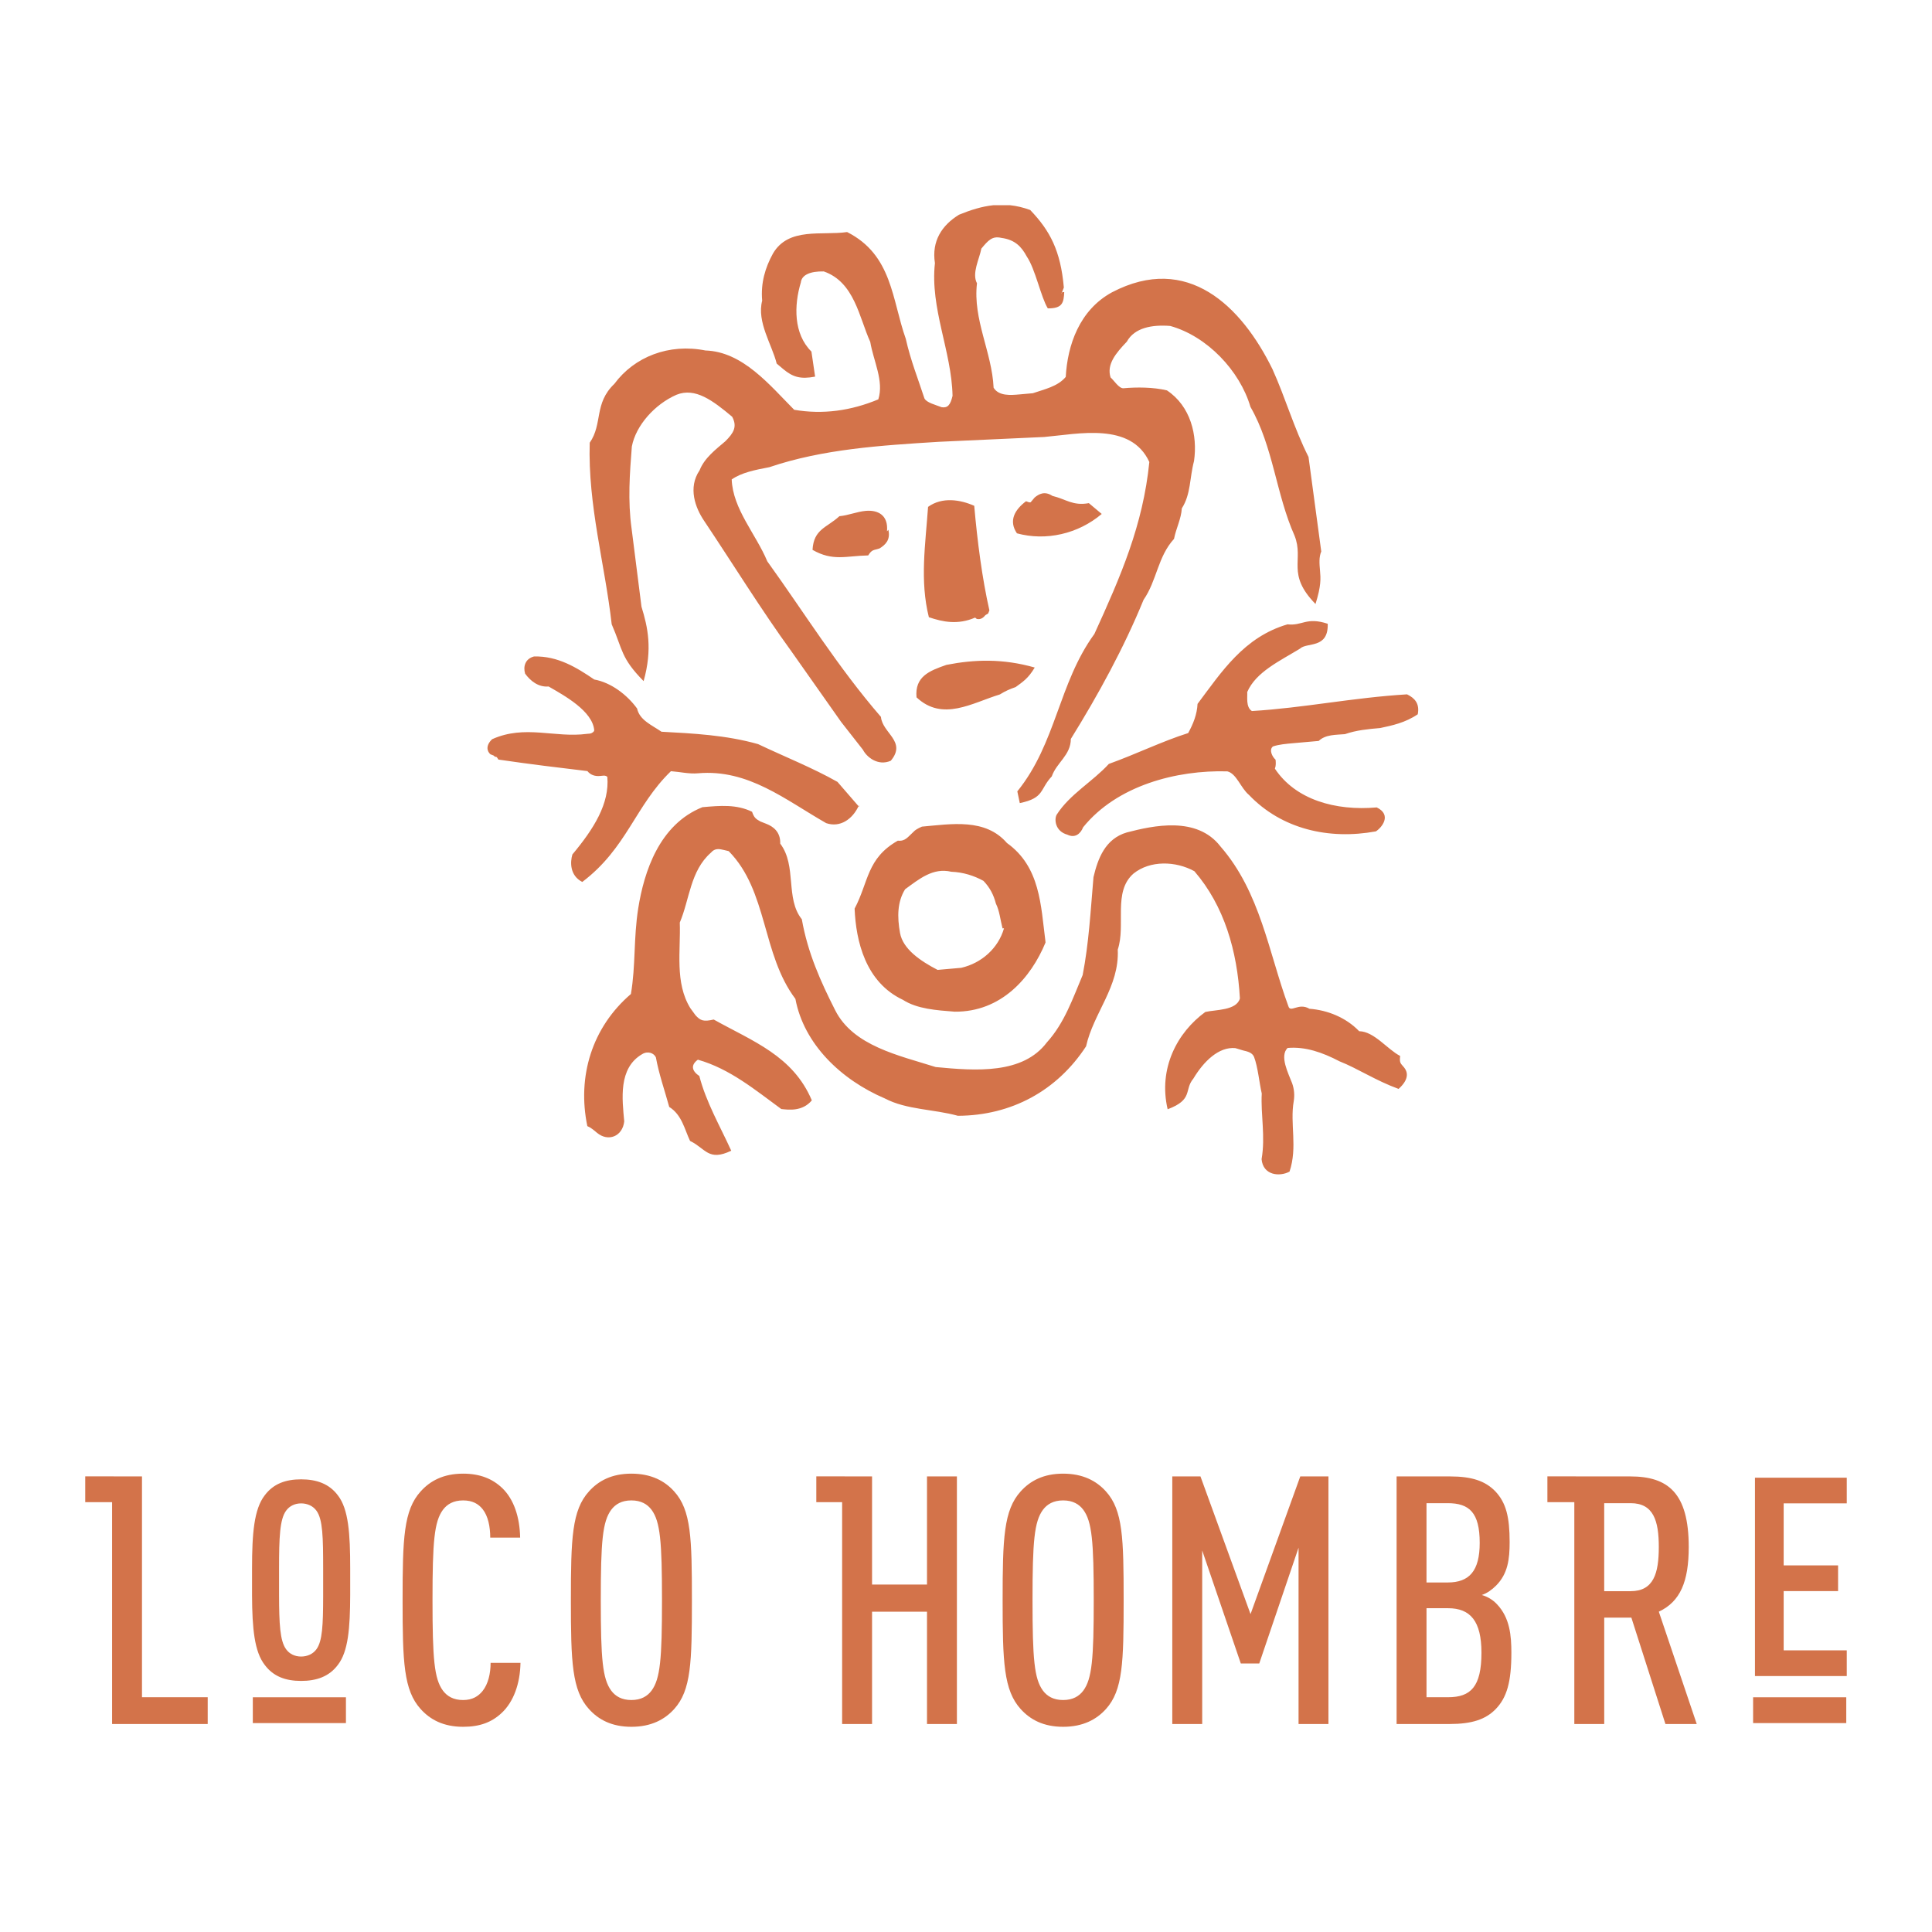 <?xml version="1.0" encoding="utf-8"?>
<!-- Generator: Adobe Illustrator 13.0.0, SVG Export Plug-In . SVG Version: 6.00 Build 14948)  -->
<!DOCTYPE svg PUBLIC "-//W3C//DTD SVG 1.0//EN" "http://www.w3.org/TR/2001/REC-SVG-20010904/DTD/svg10.dtd">
<svg version="1.0" id="Layer_1" xmlns="http://www.w3.org/2000/svg" xmlns:xlink="http://www.w3.org/1999/xlink" x="0px" y="0px"
	 width="192.756px" height="192.756px" viewBox="0 0 192.756 192.756" enable-background="new 0 0 192.756 192.756"
	 xml:space="preserve">
<g>
	<polygon fill-rule="evenodd" clip-rule="evenodd" fill="#FFFFFF" points="0,0 192.756,0 192.756,192.756 0,192.756 0,0 	"/>
	<path fill-rule="evenodd" clip-rule="evenodd" fill="#D3734A" d="M85.695,80.349c-0.622,1.394-1.885,2.249-3.267,1.775
		c-4.074-2.321-7.77-5.415-12.794-4.972c-0.882,0.079-1.795-0.143-2.695-0.21c-3.567,3.44-4.385,7.676-8.846,11.05
		c-1.248-0.637-1.216-1.977-0.986-2.743c2.15-2.569,3.72-5.088,3.485-7.748c-0.161-0.134-0.311-0.121-0.458-0.109l-0.297,0.028
		c-0.442,0.037-0.898-0.073-1.233-0.489c-2.857-0.341-5.713-0.684-8.881-1.149c-0.173-0.283-0.173-0.283-0.324-0.271l-0.156-0.134
		l-0.311-0.121c-0.321-0.271-0.522-0.847,0.167-1.505c3.291-1.478,6.237-0.104,9.476-0.536l0.295-0.025
		c0.149-0.013,0.429-0.189,0.416-0.337c-0.169-1.92-2.981-3.457-4.553-4.362c-1.033,0.091-1.832-0.581-2.342-1.28
		c-0.215-0.725,0.018-1.49,0.888-1.715c2.379-0.062,4.267,1.112,6.011,2.299c1.659,0.298,3.255,1.498,4.274,2.896
		c0.252,1.167,1.483,1.656,2.434,2.314c3.14,0.171,6.427,0.327,9.638,1.236c2.639,1.255,5.414,2.35,7.92,3.768l2.155,2.487
		L85.695,80.349L85.695,80.349z M99.109,20.474h1.667c0.646,0.069,1.312,0.222,2.008,0.478c1.967,2.057,3.032,4.046,3.356,7.738
		l-0.242,0.618c-0.014-0.148,0.135-0.162,0.281-0.175c-0.055,1.047-0.152,1.65-1.639,1.634c-0.694-1.13-1.236-3.909-2.097-5.173
		c-0.535-0.995-1.185-1.681-2.542-1.86c-0.913-0.216-1.319,0.265-1.991,1.07c-0.202,1.058-0.97,2.465-0.436,3.46
		c-0.426,3.609,1.494,6.863,1.659,10.421c0.521,0.846,1.703,0.745,2.591,0.665c0.443-0.04,0.887-0.078,1.326-0.118
		c1.154-0.399,2.476-0.665,3.28-1.626c0.17-3.143,1.35-6.67,4.617-8.444c7.539-3.94,12.924,1.39,16.005,7.665
		c1.296,2.862,2.156,5.913,3.599,8.761l1.288,9.56l-0.014-0.147c-0.244,0.617-0.19,1.208-0.126,1.946
		c0.065,0.74,0.129,1.476-0.451,3.314c-2.944-3.015-1.123-4.366-2.088-6.812c-1.854-4.151-2.124-8.888-4.403-12.856
		c-1.065-3.625-4.343-7.059-8.007-8.073c-1.8-0.141-3.555,0.165-4.329,1.571c-1.089,1.139-2.033,2.263-1.619,3.566
		c0.319,0.269,0.843,1.118,1.286,1.079c1.328-0.118,2.967-0.114,4.335,0.212c2.371,1.575,3.075,4.491,2.704,7.054
		c-0.447,1.678-0.304,3.3-1.218,4.72c-0.059,1.044-0.57,1.984-0.776,3.042c-1.632,1.785-1.711,4.17-3.037,6.074
		c-1.96,4.787-4.521,9.476-7.258,13.885c-0.007,1.635-1.427,2.359-1.901,3.737c-1.226,1.301-0.704,2.147-3.192,2.665l-0.247-1.169
		c3.892-4.806,4.105-10.78,7.69-15.708c2.62-5.738,4.849-10.847,5.481-17.154c-1.838-4.004-7.093-2.794-10.486-2.496l-10.526,0.482
		c-5.771,0.36-11.547,0.72-16.891,2.53c-1.464,0.279-2.781,0.542-3.764,1.224c0.114,2.965,2.416,5.444,3.55,8.169
		c3.729,5.178,7.029,10.542,11.34,15.522c0.143,1.625,2.598,2.45,0.98,4.377c-1.292,0.561-2.413-0.384-2.775-1.095l-2.18-2.783
		l-4.936-7.007c-3.048-4.196-5.826-8.715-8.74-13.066c-0.857-1.27-1.629-3.282-0.443-5.026c0.484-1.232,1.604-2.075,2.573-2.903
		c0.821-0.819,1.208-1.449,0.678-2.442c-1.931-1.618-3.687-2.949-5.555-2.194c-2.149,0.938-4.048,3.04-4.455,5.159
		c-0.21,2.697-0.414,5.396-0.026,8.189l0.988,7.799c0.626,2.028,1.116,4.218,0.212,7.422c-2.289-2.327-2.063-3.094-3.184-5.671
		c-0.684-6.041-2.381-11.846-2.193-18.112c1.321-1.903,0.399-3.906,2.46-5.875c1.994-2.703,5.449-4.053,9.083-3.329
		c3.731,0.117,6.406,3.453,8.857,5.917c2.871,0.492,5.663,0.097,8.394-1.039c0.578-1.836-0.486-3.826-0.805-5.732
		c-1.108-2.432-1.565-5.963-4.638-7.033c-1.343-0.027-2.203,0.344-2.287,1.097c-0.691,2.292-0.739,5.124,1.056,6.9l0.368,2.499
		c-1.462,0.278-2.228,0.046-3.191-0.761l-0.644-0.54c-0.466-1.893-2-4.14-1.448-6.272c-0.154-1.773,0.303-3.299,1.076-4.705
		c1.551-2.668,4.904-1.777,7.398-2.146c4.521,2.281,4.468,6.753,5.853,10.647c0.493,2.19,1.25,4.057,1.859,5.94
		c0.191,0.428,1.103,0.648,1.721,0.889c0.605,0.095,0.874-0.225,1.088-1.136c-0.095-4.457-2.257-8.731-1.758-13.241
		c-0.347-2.202,0.704-3.785,2.4-4.827C96.828,20.954,97.948,20.595,99.109,20.474L99.109,20.474z M139.537,108.641
		c-2.305-0.841-4.047-2.024-5.896-2.755c-1.716-0.894-3.405-1.484-5.179-1.331c-0.821,0.815,0.074,2.522,0.459,3.532
		c0.2,0.577,0.254,1.169,0.156,1.772c-0.396,2.268,0.403,4.578-0.42,7.033c-0.99,0.533-2.646,0.378-2.788-1.243
		c0.396-2.265-0.097-4.458,0.017-6.55c-0.24-1.02-0.383-2.646-0.77-3.654c-0.186-0.434-0.643-0.538-1.1-0.645l-0.763-0.229
		c-1.651-0.155-3.159,1.317-4.194,3.046c-0.945,1.127,0.033,2.08-2.562,3.055c-0.955-4.083,0.962-7.675,3.758-9.708
		c1.02-0.239,3.113-0.129,3.451-1.349c-0.267-4.736-1.557-9.236-4.542-12.694c-1.87-1.027-4.415-1.102-6.079,0.239
		c-2.074,1.82-0.737,5.126-1.566,7.579c0.177,3.704-2.42,6.314-3.162,9.656c-2.89,4.419-7.43,6.903-12.785,6.928
		c-2.442-0.676-5.115-0.589-7.298-1.734c-4.33-1.851-8.066-5.393-8.916-9.932c-3.368-4.464-2.734-10.77-6.656-14.74l-0.455-0.109
		c-0.456-0.107-0.912-0.22-1.319,0.264c-2.07,1.823-2.116,4.651-3.105,6.971c0.099,2.821-0.514,5.999,1.052,8.539l0.508,0.699
		c0.498,0.552,0.804,0.673,1.824,0.436c3.91,2.181,7.91,3.618,9.79,8.067c-0.943,1.123-2.296,0.945-3.048,0.863
		c-2.548-1.857-5.118-4.016-8.321-4.922c-0.702,0.507-0.65,1.099,0.144,1.623c0.676,2.621,2.079,5.025,3.184,7.458
		c-2.283,1.097-2.547-0.223-4.108-0.976c-0.546-1.146-0.816-2.608-2.078-3.391c-0.44-1.597-1.042-3.329-1.33-4.941
		c-0.186-0.432-0.807-0.674-1.372-0.326c-2.403,1.401-1.985,4.49-1.788,6.707c-0.164,1.502-1.601,2.077-2.726,1.133
		c-0.319-0.271-0.644-0.538-0.955-0.66c-1.032-4.968,0.474-9.863,4.348-13.181c0.486-2.872,0.253-5.528,0.73-8.55
		c0.576-3.622,2.09-8.366,6.405-10.089c1.774-0.157,3.397-0.3,4.952,0.457c0.198,0.578,0.361,0.711,0.831,0.969l0.617,0.245
		c0.615,0.241,1.404,0.768,1.362,1.963c1.685,2.231,0.481,5.463,2.155,7.549c0.594,3.369,1.886,6.231,3.331,9.081
		c1.802,3.562,6.35,4.5,10.025,5.663c4.053,0.388,8.692,0.723,11.095-2.464c1.763-1.943,2.587-4.399,3.569-6.718
		c0.616-3.178,0.783-6.319,1.079-9.768c0.435-1.824,1.148-3.82,3.327-4.458c2.617-0.678,6.995-1.66,9.35,1.408
		c3.973,4.559,4.804,10.589,6.764,15.921c0.211,0.727,1.008-0.386,2.104,0.263c1.8,0.137,3.647,0.869,4.963,2.24
		c1.491,0.017,2.838,1.834,4.087,2.468c-0.084,0.75,0.064,0.736,0.398,1.153C140.43,106.924,140.643,107.648,139.537,108.641
		L139.537,108.641z M88.63,52.854c0.24,1.022-0.313,1.516-0.879,1.863c-0.576,0.201-0.738,0.066-1.13,0.697
		c-2.227,0.047-3.52,0.607-5.555-0.553c0.115-2.094,1.443-2.21,2.679-3.36c0.888-0.079,1.747-0.453,2.633-0.532
		c1.182-0.104,2.27,0.397,2.117,2.045L88.63,52.854L88.63,52.854z M104.312,94.037c-1.466,3.55-4.441,6.939-9.064,6.899
		c-1.8-0.141-3.741-0.266-5.162-1.181c-3.729-1.755-4.687-5.838-4.822-9.101c1.406-2.652,1.198-5.016,4.315-6.781
		c0.75,0.084,1.008-0.385,1.56-0.879c0.136-0.163,0.418-0.337,0.843-0.521c2.958-0.262,6.328-0.856,8.48,1.634
		c3.335,2.383,3.378,6.248,3.837,9.778L104.312,94.037L104.312,94.037z M100.024,92.627c-0.226-0.874-0.303-1.76-0.662-2.472
		c-0.229-0.871-0.586-1.584-1.243-2.272c-0.941-0.515-2.013-0.863-3.207-0.908c-1.826-0.436-3.209,0.729-4.61,1.747
		c-0.78,1.259-0.797,2.746-0.507,4.361c0.291,1.61,2.032,2.794,3.749,3.684l2.361-0.208c2.041-0.474,3.697-1.961,4.266-3.944
		L100.024,92.627L100.024,92.627z M101.326,68.552c-0.582,0.201-1.008,0.386-1.573,0.734c-2.754,0.838-5.711,2.736-8.312,0.286
		c-0.183-2.065,1.26-2.64,2.988-3.238c2.784-0.544,5.604-0.645,8.805,0.265C102.588,67.699,102.021,68.042,101.326,68.552
		L101.326,68.552z M98.591,61.204l-0.281,0.172c-0.134,0.163-0.406,0.484-0.861,0.374l-0.16-0.133
		c-1.719,0.748-3.238,0.433-4.616-0.038c-0.914-3.642-0.343-7.265-0.08-11.008c1.4-1.015,3.213-0.726,4.606-0.107
		c0.313,3.545,0.786,7.222,1.513,10.432L98.591,61.204L98.591,61.204z M101.459,53.21c-0.857-1.263-0.209-2.36,0.909-3.202
		c0.308,0.121,0.308,0.121,0.455,0.108l0.136-0.16l0.271-0.323c0.414-0.334,0.979-0.679,1.77-0.158
		c1.37,0.329,2.026,1.014,3.636,0.724l1.284,1.078C107.567,53.269,104.354,54.001,101.459,53.21L101.459,53.21z M137.703,72.636
		c-1.184,0.104-2.362,0.208-3.519,0.61c-0.887,0.078-1.935,0.022-2.617,0.678c-1.037,0.091-1.776,0.156-2.515,0.222
		c-0.739,0.066-1.474,0.129-2.054,0.329c-0.418,0.336-0.055,1.046,0.265,1.318c0.026,0.293,0.051,0.589-0.067,0.898
		c2.057,3.093,6.027,4.23,10.162,3.866c1.557,0.755,0.477,2.039-0.089,2.39c-4.681,0.858-9.395-0.216-12.671-3.649
		c-0.805-0.669-1.229-2.12-2.144-2.338c-5.076-0.148-11.036,1.418-14.394,5.583c-0.239,0.618-0.791,1.114-1.566,0.734
		c-1.222-0.338-1.326-1.519-1.072-1.99c1.306-2.049,3.581-3.291,5.207-5.07c2.742-0.986,5.311-2.254,7.917-3.079
		c0.514-0.939,0.879-1.865,0.934-2.91c2.397-3.19,4.621-6.66,8.974-7.936c1.503,0.165,1.871-0.761,4.013-0.058
		c0.078,2.528-2.067,1.822-2.759,2.477c-1.976,1.216-4.407,2.323-5.271,4.334c0.039,0.445-0.166,1.503,0.464,1.896
		c5.185-0.312,10.008-1.33,15.481-1.665c0.778,0.376,1.273,0.93,1.068,1.989C140.186,72.12,138.873,72.385,137.703,72.636
		L137.703,72.636z"/>
	<path fill-rule="evenodd" clip-rule="evenodd" fill="#D3734A" d="M11.183,172.004v-22.133H8.504v-2.577h2.845v0.009h2.817v22.03
		h6.557v2.671H11.183L11.183,172.004z M174.908,169.338h9.294v2.577h-9.294V169.338L174.908,169.338z M81.443,147.294h2.846v0.009
		h2.716v10.788h5.482v-10.788h2.984v24.701h-2.984v-11.207h-5.482v11.207h-2.986v-22.133h-2.576V147.294L81.443,147.294z
		 M154.383,147.294h2.844v0.009h5.429c3.749,0,5.829,1.63,5.829,7.042c0,3.435-0.834,5.448-2.985,6.452l3.783,11.207h-3.123
		l-3.399-10.615h-2.707v10.615h-2.984v-22.133h-2.686V147.294L154.383,147.294z M25.223,169.338h9.291v2.577h-9.291V169.338
		L25.223,169.338z M175.093,167.223V147.43h9.159v2.562h-6.295v6.185h5.429v2.565h-5.429v5.914h6.295v2.566H175.093L175.093,167.223
		z M162.688,149.972h-2.636v8.78h2.636c2.29,0,2.811-1.77,2.811-4.407C165.499,151.742,164.979,149.972,162.688,149.972
		L162.688,149.972z M149.228,170.514c-1.005,1.039-2.392,1.49-4.581,1.49h-5.308v-24.701h5.344c2.153,0,3.505,0.45,4.512,1.493
		c1.074,1.144,1.422,2.565,1.422,5.063c0,1.7-0.175,3.156-1.353,4.337c-0.418,0.417-0.903,0.764-1.424,0.937
		c0.591,0.174,1.111,0.485,1.527,0.937c1.283,1.354,1.423,3.156,1.423,4.822C150.79,167.806,150.339,169.367,149.228,170.514
		L149.228,170.514z M144.438,149.972h-2.116v7.912h2.116c2.151,0,3.192-1.144,3.192-3.955
		C147.631,150.908,146.59,149.972,144.438,149.972L144.438,149.972z M144.474,160.452h-2.151v8.881h2.151
		c2.255,0,3.331-1.041,3.331-4.441C147.805,161.734,146.695,160.452,144.474,160.452L144.474,160.452z M129.557,172.004v-17.591
		l-3.922,11.555h-1.839l-3.852-11.276v17.312h-2.985v-24.701h2.812l4.995,13.737l4.962-13.737h2.811v24.701H129.557L129.557,172.004
		z M110.337,170.514c-0.937,1.039-2.289,1.769-4.269,1.769c-1.977,0-3.295-0.729-4.234-1.769c-1.697-1.874-1.802-4.685-1.802-10.861
		c0-6.176,0.104-8.983,1.802-10.856c0.939-1.043,2.258-1.771,4.234-1.771c1.979,0,3.332,0.728,4.269,1.771
		c1.699,1.873,1.769,4.681,1.769,10.856C112.105,165.829,112.036,168.64,110.337,170.514L110.337,170.514z M108.082,150.633
		c-0.415-0.555-1.042-0.937-2.014-0.937s-1.595,0.382-2.013,0.937c-0.867,1.179-1.04,3.157-1.04,9.02
		c0,5.863,0.173,7.842,1.04,9.021c0.418,0.556,1.041,0.938,2.013,0.938s1.599-0.383,2.014-0.938c0.867-1.179,1.04-3.157,1.04-9.021
		C109.122,153.79,108.949,151.812,108.082,150.633L108.082,150.633z M67.261,170.514c-0.937,1.039-2.289,1.769-4.268,1.769
		c-1.977,0-3.296-0.729-4.232-1.769c-1.7-1.874-1.804-4.685-1.804-10.861c0-6.176,0.104-8.983,1.804-10.856
		c0.936-1.043,2.255-1.771,4.232-1.771c1.979,0,3.332,0.728,4.268,1.771c1.7,1.873,1.771,4.681,1.771,10.856
		C69.032,165.829,68.961,168.64,67.261,170.514L67.261,170.514z M65.006,150.633c-0.416-0.555-1.042-0.937-2.013-0.937
		c-0.973,0-1.595,0.382-2.012,0.937c-0.867,1.179-1.041,3.157-1.041,9.02c0,5.863,0.174,7.842,1.041,9.021
		c0.417,0.556,1.04,0.938,2.012,0.938c0.97,0,1.597-0.383,2.013-0.938c0.868-1.179,1.041-3.157,1.041-9.021
		C66.047,153.79,65.874,151.812,65.006,150.633L65.006,150.633z M50.021,170.929c-0.973,0.901-2.15,1.354-3.818,1.354
		c-1.976,0-3.296-0.729-4.232-1.769c-1.699-1.874-1.805-4.685-1.805-10.861c0-6.176,0.105-8.983,1.805-10.856
		c0.936-1.043,2.256-1.771,4.232-1.771c1.701,0,2.952,0.521,3.922,1.456c1.144,1.111,1.733,2.88,1.769,4.927h-2.983
		c0-1.076-0.209-2.151-0.763-2.845c-0.417-0.521-1.006-0.867-1.945-0.867c-0.972,0-1.595,0.382-2.012,0.937
		c-0.867,1.179-1.04,3.157-1.04,9.02c0,5.863,0.173,7.842,1.04,9.021c0.417,0.556,1.041,0.938,2.012,0.938
		c0.939,0,1.528-0.383,1.945-0.903c0.554-0.692,0.799-1.732,0.799-2.808h2.981C51.894,167.981,51.236,169.818,50.021,170.929
		L50.021,170.929z M34.939,159.129c-0.01,3.328-0.2,5.655-1.231,6.978c-0.868,1.166-2.134,1.599-3.667,1.599
		c-1.532,0-2.764-0.433-3.63-1.599c-1.028-1.317-1.249-3.624-1.265-6.921c0-0.124,0-2.572,0-2.698c0-3.497,0.199-5.928,1.265-7.298
		c0.866-1.162,2.098-1.597,3.63-1.597c1.533,0,2.798,0.435,3.667,1.597c1.064,1.37,1.231,3.801,1.231,7.298
		C34.939,156.592,34.939,159.024,34.939,159.129L34.939,159.129z M31.574,150.725c-0.332-0.465-0.899-0.732-1.533-0.732
		c-0.632,0-1.166,0.268-1.499,0.732c-0.632,0.866-0.7,2.664-0.7,5.763c0,0.106,0,2.537,0,2.642c0.007,2.9,0.09,4.575,0.7,5.412
		c0.333,0.466,0.866,0.732,1.499,0.732c0.634,0,1.201-0.267,1.533-0.732c0.598-0.821,0.66-2.444,0.667-5.243
		c0-0.158,0-2.644,0-2.811C32.24,153.389,32.207,151.591,31.574,150.725L31.574,150.725z"/>
</g>
</svg>
